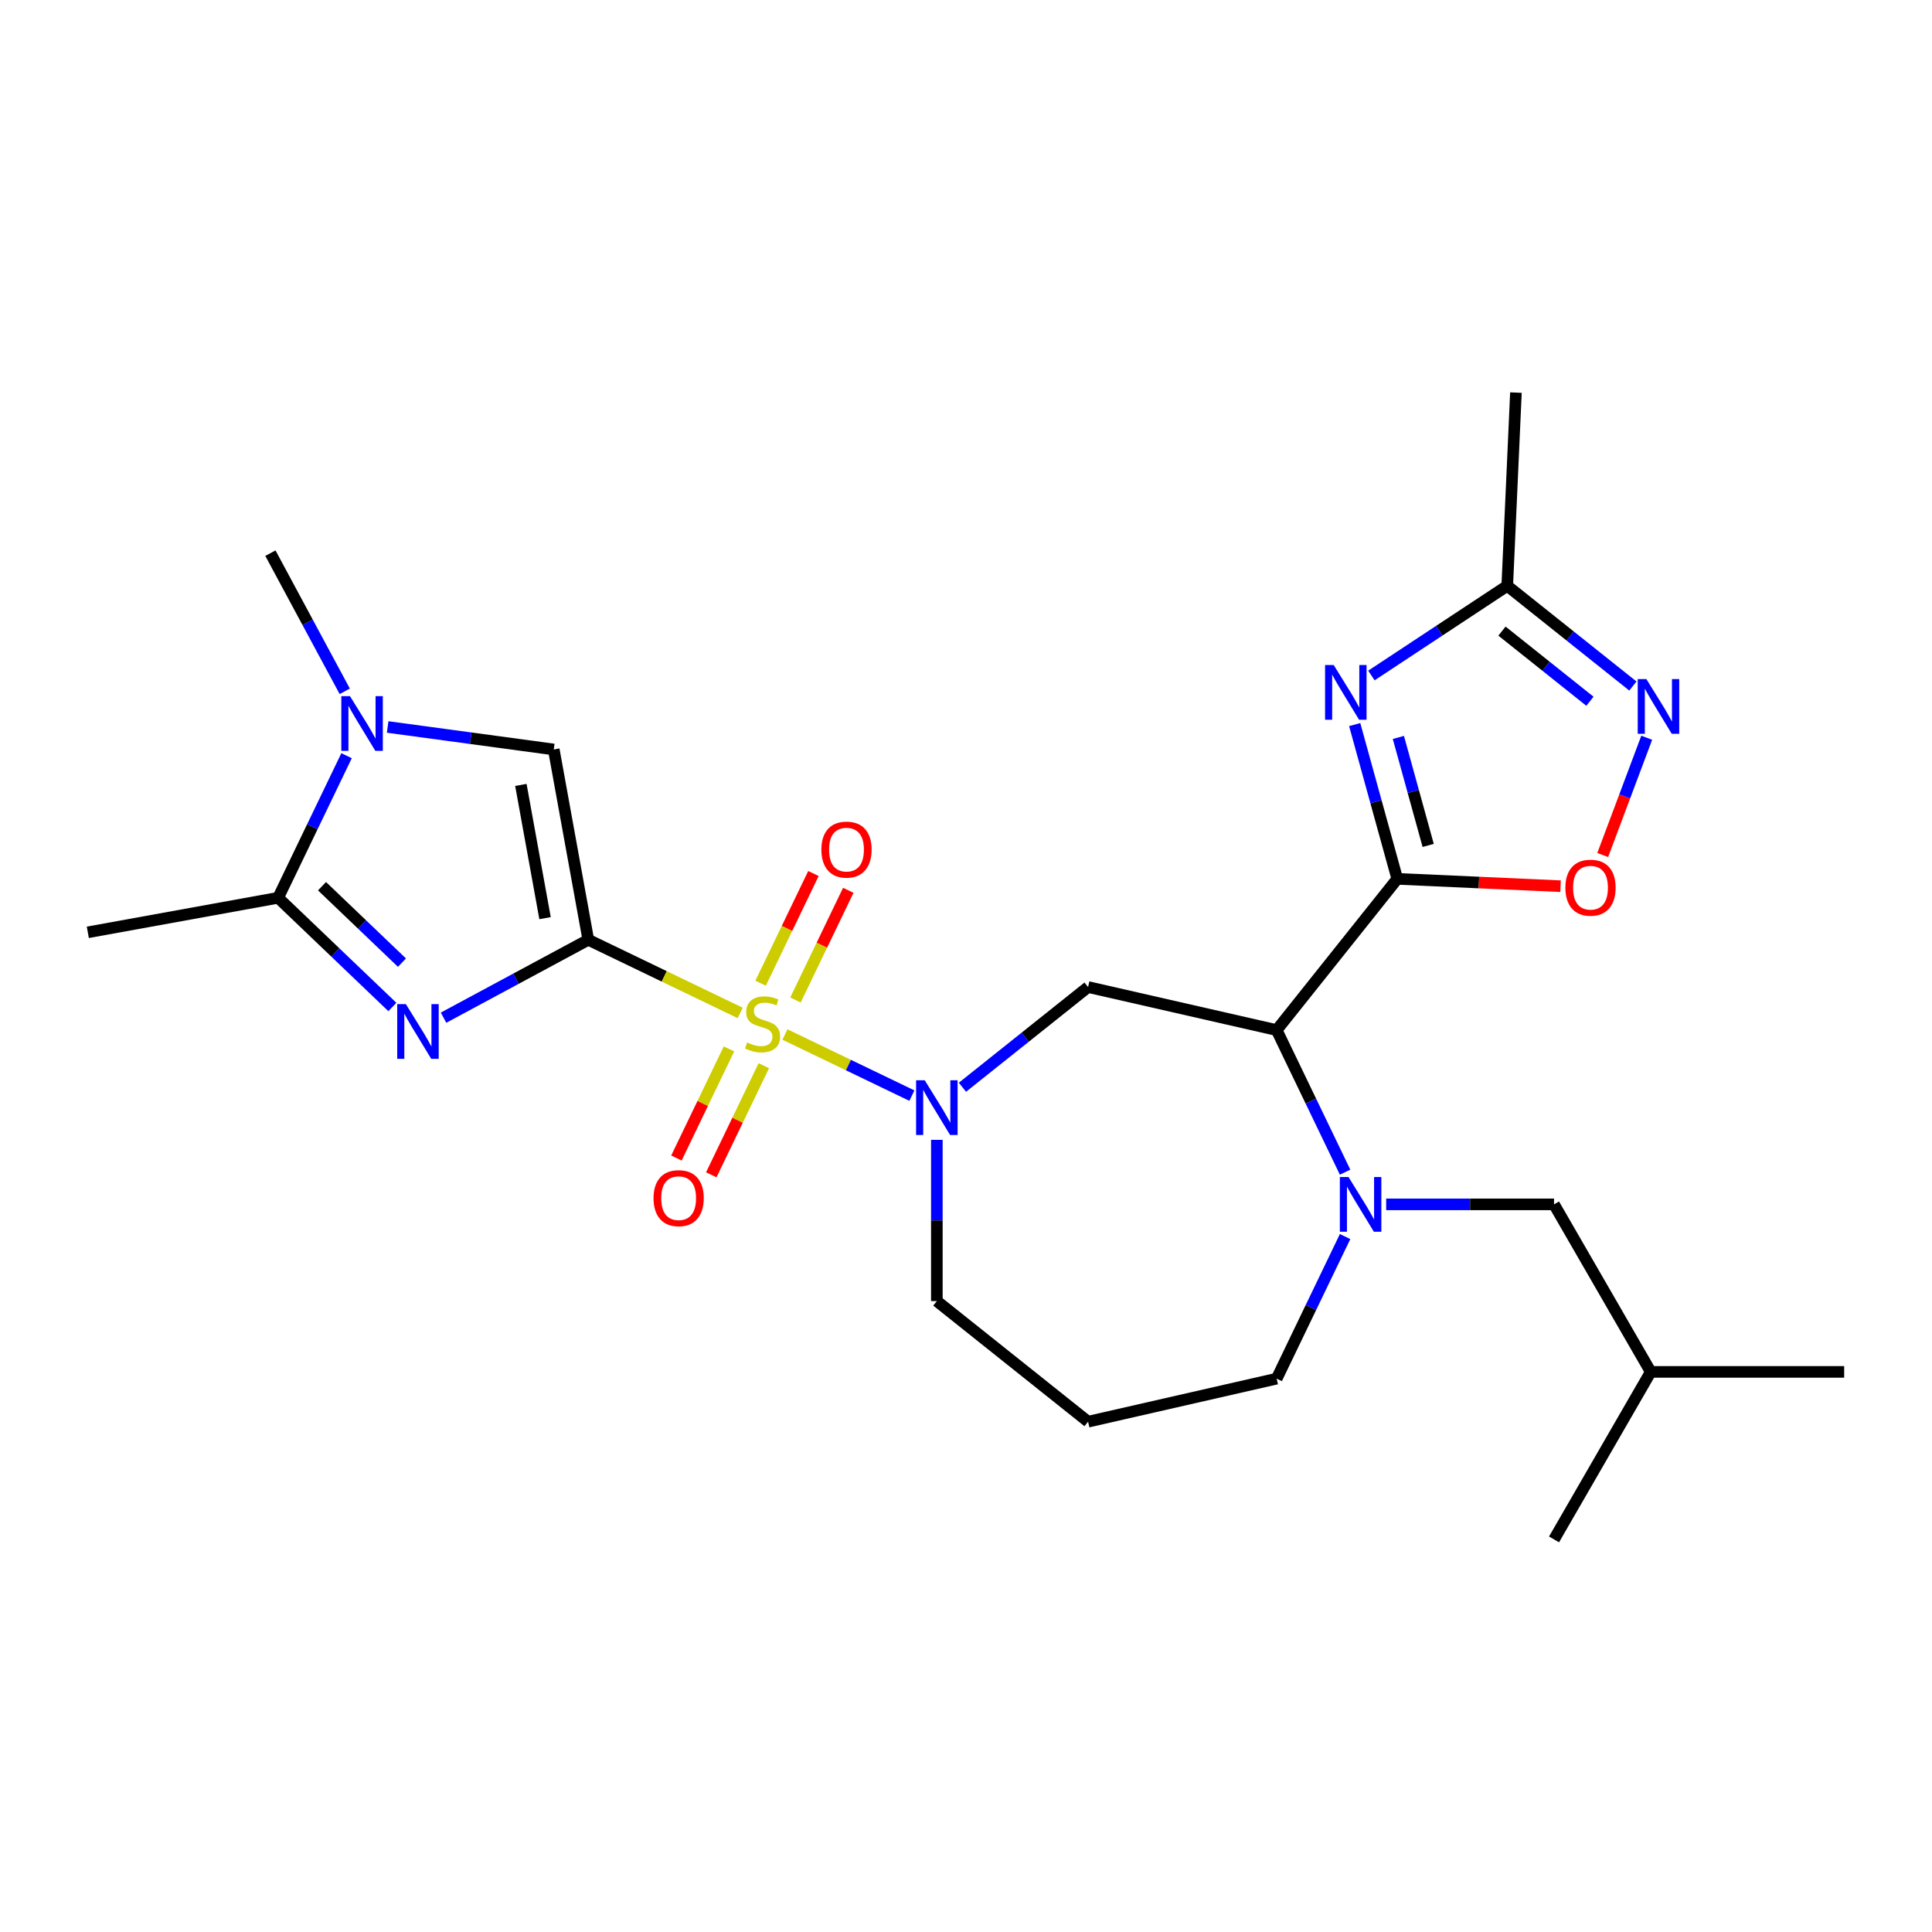 <?xml version='1.0' encoding='iso-8859-1'?>
<svg version='1.1' baseProfile='full'
              xmlns='http://www.w3.org/2000/svg'
                      xmlns:rdkit='http://www.rdkit.org/xml'
                      xmlns:xlink='http://www.w3.org/1999/xlink'
                  xml:space='preserve'
width='1000px' height='1000px' viewBox='0 0 1000 1000'>
<!-- END OF HEADER -->
<rect style='opacity:1.0;fill:#FFFFFF;stroke:none' width='1000' height='1000' x='0' y='0'> </rect>
<path class='bond-0' d='M 304.5,486.437 L 343.812,505.368' style='fill:none;fill-rule:evenodd;stroke:#000000;stroke-width:6px;stroke-linecap:butt;stroke-linejoin:miter;stroke-opacity:1' />
<path class='bond-0' d='M 343.812,505.368 L 383.123,524.3' style='fill:none;fill-rule:evenodd;stroke:#CCCC00;stroke-width:6px;stroke-linecap:butt;stroke-linejoin:miter;stroke-opacity:1' />
<path class='bond-1' d='M 304.5,486.437 L 267.039,506.596' style='fill:none;fill-rule:evenodd;stroke:#000000;stroke-width:6px;stroke-linecap:butt;stroke-linejoin:miter;stroke-opacity:1' />
<path class='bond-1' d='M 267.039,506.596 L 229.577,526.755' style='fill:none;fill-rule:evenodd;stroke:#0000FF;stroke-width:6px;stroke-linecap:butt;stroke-linejoin:miter;stroke-opacity:1' />
<path class='bond-6' d='M 304.5,486.437 L 286.623,387.925' style='fill:none;fill-rule:evenodd;stroke:#000000;stroke-width:6px;stroke-linecap:butt;stroke-linejoin:miter;stroke-opacity:1' />
<path class='bond-6' d='M 282.116,475.236 L 269.602,406.277' style='fill:none;fill-rule:evenodd;stroke:#000000;stroke-width:6px;stroke-linecap:butt;stroke-linejoin:miter;stroke-opacity:1' />
<path class='bond-4' d='M 406.289,535.456 L 439.14,551.276' style='fill:none;fill-rule:evenodd;stroke:#CCCC00;stroke-width:6px;stroke-linecap:butt;stroke-linejoin:miter;stroke-opacity:1' />
<path class='bond-4' d='M 439.14,551.276 L 471.991,567.096' style='fill:none;fill-rule:evenodd;stroke:#0000FF;stroke-width:6px;stroke-linecap:butt;stroke-linejoin:miter;stroke-opacity:1' />
<path class='bond-14' d='M 377.315,542.917 L 363.714,571.158' style='fill:none;fill-rule:evenodd;stroke:#CCCC00;stroke-width:6px;stroke-linecap:butt;stroke-linejoin:miter;stroke-opacity:1' />
<path class='bond-14' d='M 363.714,571.158 L 350.114,599.399' style='fill:none;fill-rule:evenodd;stroke:#FF0000;stroke-width:6px;stroke-linecap:butt;stroke-linejoin:miter;stroke-opacity:1' />
<path class='bond-14' d='M 395.356,551.605 L 381.755,579.846' style='fill:none;fill-rule:evenodd;stroke:#CCCC00;stroke-width:6px;stroke-linecap:butt;stroke-linejoin:miter;stroke-opacity:1' />
<path class='bond-14' d='M 381.755,579.846 L 368.155,608.087' style='fill:none;fill-rule:evenodd;stroke:#FF0000;stroke-width:6px;stroke-linecap:butt;stroke-linejoin:miter;stroke-opacity:1' />
<path class='bond-15' d='M 411.732,517.599 L 425.404,489.208' style='fill:none;fill-rule:evenodd;stroke:#CCCC00;stroke-width:6px;stroke-linecap:butt;stroke-linejoin:miter;stroke-opacity:1' />
<path class='bond-15' d='M 425.404,489.208 L 439.077,460.818' style='fill:none;fill-rule:evenodd;stroke:#FF0000;stroke-width:6px;stroke-linecap:butt;stroke-linejoin:miter;stroke-opacity:1' />
<path class='bond-15' d='M 393.691,508.911 L 407.363,480.52' style='fill:none;fill-rule:evenodd;stroke:#CCCC00;stroke-width:6px;stroke-linecap:butt;stroke-linejoin:miter;stroke-opacity:1' />
<path class='bond-15' d='M 407.363,480.52 L 421.035,452.129' style='fill:none;fill-rule:evenodd;stroke:#FF0000;stroke-width:6px;stroke-linecap:butt;stroke-linejoin:miter;stroke-opacity:1' />
<path class='bond-8' d='M 203.091,521.22 L 173.529,492.955' style='fill:none;fill-rule:evenodd;stroke:#0000FF;stroke-width:6px;stroke-linecap:butt;stroke-linejoin:miter;stroke-opacity:1' />
<path class='bond-8' d='M 173.529,492.955 L 143.967,464.691' style='fill:none;fill-rule:evenodd;stroke:#000000;stroke-width:6px;stroke-linecap:butt;stroke-linejoin:miter;stroke-opacity:1' />
<path class='bond-8' d='M 208.06,498.267 L 187.367,478.482' style='fill:none;fill-rule:evenodd;stroke:#0000FF;stroke-width:6px;stroke-linecap:butt;stroke-linejoin:miter;stroke-opacity:1' />
<path class='bond-8' d='M 187.367,478.482 L 166.673,458.697' style='fill:none;fill-rule:evenodd;stroke:#000000;stroke-width:6px;stroke-linecap:butt;stroke-linejoin:miter;stroke-opacity:1' />
<path class='bond-2' d='M 723.226,454.895 L 660.801,533.173' style='fill:none;fill-rule:evenodd;stroke:#000000;stroke-width:6px;stroke-linecap:butt;stroke-linejoin:miter;stroke-opacity:1' />
<path class='bond-5' d='M 723.226,454.895 L 712.207,414.97' style='fill:none;fill-rule:evenodd;stroke:#000000;stroke-width:6px;stroke-linecap:butt;stroke-linejoin:miter;stroke-opacity:1' />
<path class='bond-5' d='M 712.207,414.97 L 701.189,375.045' style='fill:none;fill-rule:evenodd;stroke:#0000FF;stroke-width:6px;stroke-linecap:butt;stroke-linejoin:miter;stroke-opacity:1' />
<path class='bond-5' d='M 739.223,437.591 L 731.51,409.643' style='fill:none;fill-rule:evenodd;stroke:#000000;stroke-width:6px;stroke-linecap:butt;stroke-linejoin:miter;stroke-opacity:1' />
<path class='bond-5' d='M 731.51,409.643 L 723.797,381.696' style='fill:none;fill-rule:evenodd;stroke:#0000FF;stroke-width:6px;stroke-linecap:butt;stroke-linejoin:miter;stroke-opacity:1' />
<path class='bond-11' d='M 723.226,454.895 L 765.485,456.793' style='fill:none;fill-rule:evenodd;stroke:#000000;stroke-width:6px;stroke-linecap:butt;stroke-linejoin:miter;stroke-opacity:1' />
<path class='bond-11' d='M 765.485,456.793 L 807.743,458.691' style='fill:none;fill-rule:evenodd;stroke:#FF0000;stroke-width:6px;stroke-linecap:butt;stroke-linejoin:miter;stroke-opacity:1' />
<path class='bond-3' d='M 660.801,533.173 L 563.19,510.894' style='fill:none;fill-rule:evenodd;stroke:#000000;stroke-width:6px;stroke-linecap:butt;stroke-linejoin:miter;stroke-opacity:1' />
<path class='bond-7' d='M 660.801,533.173 L 678.51,569.945' style='fill:none;fill-rule:evenodd;stroke:#000000;stroke-width:6px;stroke-linecap:butt;stroke-linejoin:miter;stroke-opacity:1' />
<path class='bond-7' d='M 678.51,569.945 L 696.218,606.716' style='fill:none;fill-rule:evenodd;stroke:#0000FF;stroke-width:6px;stroke-linecap:butt;stroke-linejoin:miter;stroke-opacity:1' />
<path class='bond-9' d='M 498.155,562.758 L 530.673,536.826' style='fill:none;fill-rule:evenodd;stroke:#0000FF;stroke-width:6px;stroke-linecap:butt;stroke-linejoin:miter;stroke-opacity:1' />
<path class='bond-9' d='M 530.673,536.826 L 563.19,510.894' style='fill:none;fill-rule:evenodd;stroke:#000000;stroke-width:6px;stroke-linecap:butt;stroke-linejoin:miter;stroke-opacity:1' />
<path class='bond-17' d='M 484.912,589.982 L 484.912,631.711' style='fill:none;fill-rule:evenodd;stroke:#0000FF;stroke-width:6px;stroke-linecap:butt;stroke-linejoin:miter;stroke-opacity:1' />
<path class='bond-17' d='M 484.912,631.711 L 484.912,673.44' style='fill:none;fill-rule:evenodd;stroke:#000000;stroke-width:6px;stroke-linecap:butt;stroke-linejoin:miter;stroke-opacity:1' />
<path class='bond-13' d='M 709.833,349.641 L 744.991,326.433' style='fill:none;fill-rule:evenodd;stroke:#0000FF;stroke-width:6px;stroke-linecap:butt;stroke-linejoin:miter;stroke-opacity:1' />
<path class='bond-13' d='M 744.991,326.433 L 780.149,303.226' style='fill:none;fill-rule:evenodd;stroke:#000000;stroke-width:6px;stroke-linecap:butt;stroke-linejoin:miter;stroke-opacity:1' />
<path class='bond-10' d='M 286.623,387.925 L 243.637,382.102' style='fill:none;fill-rule:evenodd;stroke:#000000;stroke-width:6px;stroke-linecap:butt;stroke-linejoin:miter;stroke-opacity:1' />
<path class='bond-10' d='M 243.637,382.102 L 200.651,376.279' style='fill:none;fill-rule:evenodd;stroke:#0000FF;stroke-width:6px;stroke-linecap:butt;stroke-linejoin:miter;stroke-opacity:1' />
<path class='bond-16' d='M 717.485,623.38 L 760.924,623.38' style='fill:none;fill-rule:evenodd;stroke:#0000FF;stroke-width:6px;stroke-linecap:butt;stroke-linejoin:miter;stroke-opacity:1' />
<path class='bond-16' d='M 760.924,623.38 L 804.364,623.38' style='fill:none;fill-rule:evenodd;stroke:#000000;stroke-width:6px;stroke-linecap:butt;stroke-linejoin:miter;stroke-opacity:1' />
<path class='bond-27' d='M 696.218,640.043 L 678.51,676.814' style='fill:none;fill-rule:evenodd;stroke:#0000FF;stroke-width:6px;stroke-linecap:butt;stroke-linejoin:miter;stroke-opacity:1' />
<path class='bond-27' d='M 678.51,676.814 L 660.801,713.586' style='fill:none;fill-rule:evenodd;stroke:#000000;stroke-width:6px;stroke-linecap:butt;stroke-linejoin:miter;stroke-opacity:1' />
<path class='bond-21' d='M 143.967,464.691 L 45.455,482.569' style='fill:none;fill-rule:evenodd;stroke:#000000;stroke-width:6px;stroke-linecap:butt;stroke-linejoin:miter;stroke-opacity:1' />
<path class='bond-26' d='M 143.967,464.691 L 161.675,427.92' style='fill:none;fill-rule:evenodd;stroke:#000000;stroke-width:6px;stroke-linecap:butt;stroke-linejoin:miter;stroke-opacity:1' />
<path class='bond-26' d='M 161.675,427.92 L 179.383,391.148' style='fill:none;fill-rule:evenodd;stroke:#0000FF;stroke-width:6px;stroke-linecap:butt;stroke-linejoin:miter;stroke-opacity:1' />
<path class='bond-20' d='M 178.441,357.822 L 159.202,322.07' style='fill:none;fill-rule:evenodd;stroke:#0000FF;stroke-width:6px;stroke-linecap:butt;stroke-linejoin:miter;stroke-opacity:1' />
<path class='bond-20' d='M 159.202,322.07 L 139.963,286.319' style='fill:none;fill-rule:evenodd;stroke:#000000;stroke-width:6px;stroke-linecap:butt;stroke-linejoin:miter;stroke-opacity:1' />
<path class='bond-12' d='M 829.56,442.564 L 840.951,412.214' style='fill:none;fill-rule:evenodd;stroke:#FF0000;stroke-width:6px;stroke-linecap:butt;stroke-linejoin:miter;stroke-opacity:1' />
<path class='bond-12' d='M 840.951,412.214 L 852.341,381.864' style='fill:none;fill-rule:evenodd;stroke:#0000FF;stroke-width:6px;stroke-linecap:butt;stroke-linejoin:miter;stroke-opacity:1' />
<path class='bond-28' d='M 845.183,355.089 L 812.666,329.158' style='fill:none;fill-rule:evenodd;stroke:#0000FF;stroke-width:6px;stroke-linecap:butt;stroke-linejoin:miter;stroke-opacity:1' />
<path class='bond-28' d='M 812.666,329.158 L 780.149,303.226' style='fill:none;fill-rule:evenodd;stroke:#000000;stroke-width:6px;stroke-linecap:butt;stroke-linejoin:miter;stroke-opacity:1' />
<path class='bond-28' d='M 822.943,362.965 L 800.181,344.813' style='fill:none;fill-rule:evenodd;stroke:#0000FF;stroke-width:6px;stroke-linecap:butt;stroke-linejoin:miter;stroke-opacity:1' />
<path class='bond-28' d='M 800.181,344.813 L 777.419,326.661' style='fill:none;fill-rule:evenodd;stroke:#000000;stroke-width:6px;stroke-linecap:butt;stroke-linejoin:miter;stroke-opacity:1' />
<path class='bond-22' d='M 780.149,303.226 L 784.64,203.205' style='fill:none;fill-rule:evenodd;stroke:#000000;stroke-width:6px;stroke-linecap:butt;stroke-linejoin:miter;stroke-opacity:1' />
<path class='bond-23' d='M 804.364,623.38 L 854.424,710.087' style='fill:none;fill-rule:evenodd;stroke:#000000;stroke-width:6px;stroke-linecap:butt;stroke-linejoin:miter;stroke-opacity:1' />
<path class='bond-19' d='M 484.912,673.44 L 563.19,735.865' style='fill:none;fill-rule:evenodd;stroke:#000000;stroke-width:6px;stroke-linecap:butt;stroke-linejoin:miter;stroke-opacity:1' />
<path class='bond-18' d='M 660.801,713.586 L 563.19,735.865' style='fill:none;fill-rule:evenodd;stroke:#000000;stroke-width:6px;stroke-linecap:butt;stroke-linejoin:miter;stroke-opacity:1' />
<path class='bond-24' d='M 854.424,710.087 L 954.545,710.087' style='fill:none;fill-rule:evenodd;stroke:#000000;stroke-width:6px;stroke-linecap:butt;stroke-linejoin:miter;stroke-opacity:1' />
<path class='bond-25' d='M 854.424,710.087 L 804.364,796.795' style='fill:none;fill-rule:evenodd;stroke:#000000;stroke-width:6px;stroke-linecap:butt;stroke-linejoin:miter;stroke-opacity:1' />
<path  class='atom-1' d='M 386.706 539.598
Q 387.026 539.718, 388.346 540.278
Q 389.666 540.838, 391.106 541.198
Q 392.586 541.518, 394.026 541.518
Q 396.706 541.518, 398.266 540.238
Q 399.826 538.918, 399.826 536.638
Q 399.826 535.078, 399.026 534.118
Q 398.266 533.158, 397.066 532.638
Q 395.866 532.118, 393.866 531.518
Q 391.346 530.758, 389.826 530.038
Q 388.346 529.318, 387.266 527.798
Q 386.226 526.278, 386.226 523.718
Q 386.226 520.158, 388.626 517.958
Q 391.066 515.758, 395.866 515.758
Q 399.146 515.758, 402.866 517.318
L 401.946 520.398
Q 398.546 518.998, 395.986 518.998
Q 393.226 518.998, 391.706 520.158
Q 390.186 521.278, 390.226 523.238
Q 390.226 524.758, 390.986 525.678
Q 391.786 526.598, 392.906 527.118
Q 394.066 527.638, 395.986 528.238
Q 398.546 529.038, 400.066 529.838
Q 401.586 530.638, 402.666 532.278
Q 403.786 533.878, 403.786 536.638
Q 403.786 540.558, 401.146 542.678
Q 398.546 544.758, 394.186 544.758
Q 391.666 544.758, 389.746 544.198
Q 387.866 543.678, 385.626 542.758
L 386.706 539.598
' fill='#CCCC00'/>
<path  class='atom-2' d='M 210.074 519.721
L 219.354 534.721
Q 220.274 536.201, 221.754 538.881
Q 223.234 541.561, 223.314 541.721
L 223.314 519.721
L 227.074 519.721
L 227.074 548.041
L 223.194 548.041
L 213.234 531.641
Q 212.074 529.721, 210.834 527.521
Q 209.634 525.321, 209.274 524.641
L 209.274 548.041
L 205.594 548.041
L 205.594 519.721
L 210.074 519.721
' fill='#0000FF'/>
<path  class='atom-5' d='M 478.652 559.159
L 487.932 574.159
Q 488.852 575.639, 490.332 578.319
Q 491.812 580.999, 491.892 581.159
L 491.892 559.159
L 495.652 559.159
L 495.652 587.479
L 491.772 587.479
L 481.812 571.079
Q 480.652 569.159, 479.412 566.959
Q 478.212 564.759, 477.852 564.079
L 477.852 587.479
L 474.172 587.479
L 474.172 559.159
L 478.652 559.159
' fill='#0000FF'/>
<path  class='atom-6' d='M 690.33 344.222
L 699.61 359.222
Q 700.53 360.702, 702.01 363.382
Q 703.49 366.062, 703.57 366.222
L 703.57 344.222
L 707.33 344.222
L 707.33 372.542
L 703.45 372.542
L 693.49 356.142
Q 692.33 354.222, 691.09 352.022
Q 689.89 349.822, 689.53 349.142
L 689.53 372.542
L 685.85 372.542
L 685.85 344.222
L 690.33 344.222
' fill='#0000FF'/>
<path  class='atom-8' d='M 697.982 609.22
L 707.262 624.22
Q 708.182 625.7, 709.662 628.38
Q 711.142 631.06, 711.222 631.22
L 711.222 609.22
L 714.982 609.22
L 714.982 637.54
L 711.102 637.54
L 701.142 621.14
Q 699.982 619.22, 698.742 617.02
Q 697.542 614.82, 697.182 614.14
L 697.182 637.54
L 693.502 637.54
L 693.502 609.22
L 697.982 609.22
' fill='#0000FF'/>
<path  class='atom-11' d='M 181.148 360.325
L 190.428 375.325
Q 191.348 376.805, 192.828 379.485
Q 194.308 382.165, 194.388 382.325
L 194.388 360.325
L 198.148 360.325
L 198.148 388.645
L 194.268 388.645
L 184.308 372.245
Q 183.148 370.325, 181.908 368.125
Q 180.708 365.925, 180.348 365.245
L 180.348 388.645
L 176.668 388.645
L 176.668 360.325
L 181.148 360.325
' fill='#0000FF'/>
<path  class='atom-12' d='M 810.246 459.467
Q 810.246 452.667, 813.606 448.867
Q 816.966 445.067, 823.246 445.067
Q 829.526 445.067, 832.886 448.867
Q 836.246 452.667, 836.246 459.467
Q 836.246 466.347, 832.846 470.267
Q 829.446 474.147, 823.246 474.147
Q 817.006 474.147, 813.606 470.267
Q 810.246 466.387, 810.246 459.467
M 823.246 470.947
Q 827.566 470.947, 829.886 468.067
Q 832.246 465.147, 832.246 459.467
Q 832.246 453.907, 829.886 451.107
Q 827.566 448.267, 823.246 448.267
Q 818.926 448.267, 816.566 451.067
Q 814.246 453.867, 814.246 459.467
Q 814.246 465.187, 816.566 468.067
Q 818.926 470.947, 823.246 470.947
' fill='#FF0000'/>
<path  class='atom-13' d='M 852.166 351.49
L 861.446 366.49
Q 862.366 367.97, 863.846 370.65
Q 865.326 373.33, 865.406 373.49
L 865.406 351.49
L 869.166 351.49
L 869.166 379.81
L 865.286 379.81
L 855.326 363.41
Q 854.166 361.49, 852.926 359.29
Q 851.726 357.09, 851.366 356.41
L 851.366 379.81
L 847.686 379.81
L 847.686 351.49
L 852.166 351.49
' fill='#0000FF'/>
<path  class='atom-15' d='M 338.265 620.164
Q 338.265 613.364, 341.625 609.564
Q 344.985 605.764, 351.265 605.764
Q 357.545 605.764, 360.905 609.564
Q 364.265 613.364, 364.265 620.164
Q 364.265 627.044, 360.865 630.964
Q 357.465 634.844, 351.265 634.844
Q 345.025 634.844, 341.625 630.964
Q 338.265 627.084, 338.265 620.164
M 351.265 631.644
Q 355.585 631.644, 357.905 628.764
Q 360.265 625.844, 360.265 620.164
Q 360.265 614.604, 357.905 611.804
Q 355.585 608.964, 351.265 608.964
Q 346.945 608.964, 344.585 611.764
Q 342.265 614.564, 342.265 620.164
Q 342.265 625.884, 344.585 628.764
Q 346.945 631.644, 351.265 631.644
' fill='#FF0000'/>
<path  class='atom-16' d='M 425.147 439.752
Q 425.147 432.952, 428.507 429.152
Q 431.867 425.352, 438.147 425.352
Q 444.427 425.352, 447.787 429.152
Q 451.147 432.952, 451.147 439.752
Q 451.147 446.632, 447.747 450.552
Q 444.347 454.432, 438.147 454.432
Q 431.907 454.432, 428.507 450.552
Q 425.147 446.672, 425.147 439.752
M 438.147 451.232
Q 442.467 451.232, 444.787 448.352
Q 447.147 445.432, 447.147 439.752
Q 447.147 434.192, 444.787 431.392
Q 442.467 428.552, 438.147 428.552
Q 433.827 428.552, 431.467 431.352
Q 429.147 434.152, 429.147 439.752
Q 429.147 445.472, 431.467 448.352
Q 433.827 451.232, 438.147 451.232
' fill='#FF0000'/>
</svg>

